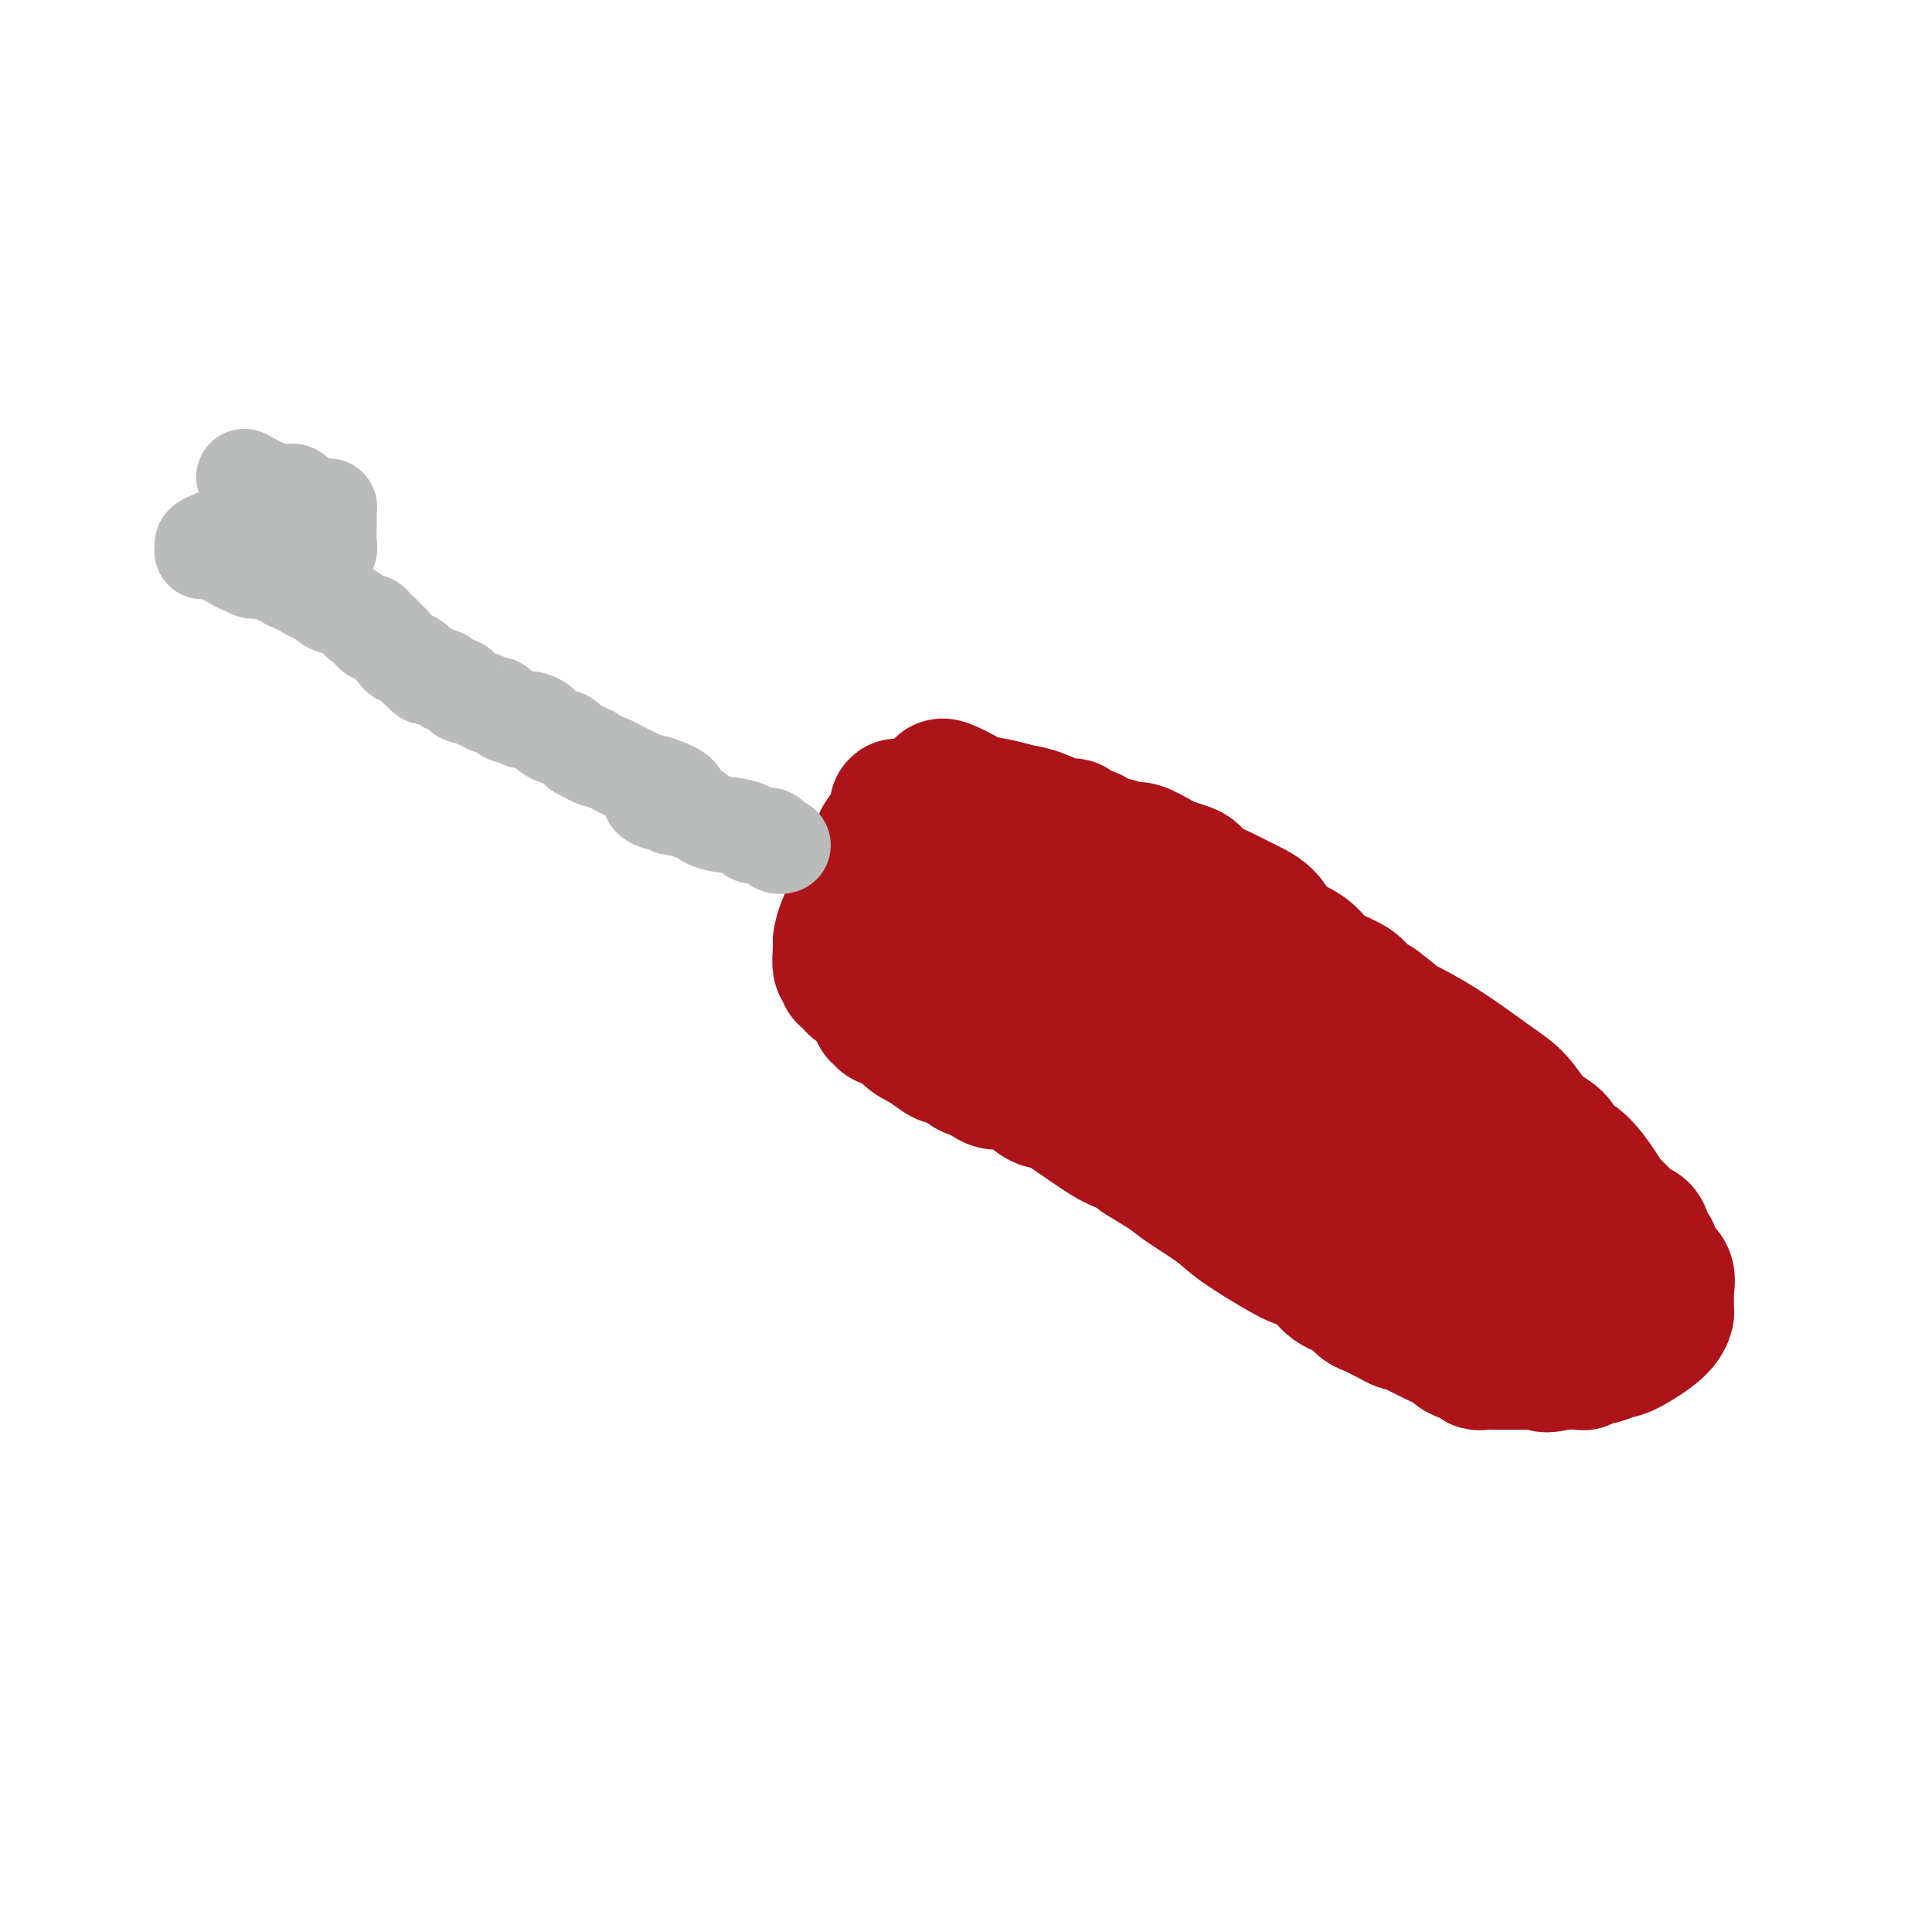 <svg viewBox='0 0 400 400' version='1.1' xmlns='http://www.w3.org/2000/svg' xmlns:xlink='http://www.w3.org/1999/xlink'><g fill='none' stroke='#AD1419' stroke-width='28' stroke-linecap='round' stroke-linejoin='round'><path d='M195,163c-0.003,-0.202 -0.006,-0.405 1,0c1.006,0.405 3.023,1.417 4,2c0.977,0.583 0.916,0.738 2,1c1.084,0.262 3.313,0.630 5,1c1.687,0.370 2.831,0.743 4,1c1.169,0.257 2.363,0.398 4,1c1.637,0.602 3.718,1.667 5,2c1.282,0.333 1.766,-0.064 2,0c0.234,0.064 0.218,0.590 1,1c0.782,0.410 2.364,0.702 3,1c0.636,0.298 0.328,0.600 1,1c0.672,0.400 2.323,0.899 3,1c0.677,0.101 0.379,-0.194 1,0c0.621,0.194 2.162,0.878 3,1c0.838,0.122 0.973,-0.319 2,0c1.027,0.319 2.945,1.398 4,2c1.055,0.602 1.248,0.728 2,1c0.752,0.272 2.065,0.691 3,1c0.935,0.309 1.493,0.507 2,1c0.507,0.493 0.962,1.279 2,2c1.038,0.721 2.659,1.375 4,2c1.341,0.625 2.403,1.221 4,2c1.597,0.779 3.728,1.742 5,3c1.272,1.258 1.685,2.812 3,4c1.315,1.188 3.531,2.009 5,3c1.469,0.991 2.192,2.152 3,3c0.808,0.848 1.701,1.382 3,2c1.299,0.618 3.004,1.320 4,2c0.996,0.680 1.285,1.337 2,2c0.715,0.663 1.858,1.331 3,2'/><path d='M285,208c6.608,4.892 3.127,3.121 3,3c-0.127,-0.121 3.098,1.406 6,3c2.902,1.594 5.481,3.255 8,5c2.519,1.745 4.978,3.574 7,5c2.022,1.426 3.607,2.448 5,4c1.393,1.552 2.593,3.634 4,5c1.407,1.366 3.019,2.017 4,3c0.981,0.983 1.330,2.297 2,3c0.670,0.703 1.660,0.794 3,2c1.340,1.206 3.031,3.525 4,5c0.969,1.475 1.215,2.105 2,3c0.785,0.895 2.109,2.055 3,3c0.891,0.945 1.351,1.675 2,2c0.649,0.325 1.488,0.246 2,1c0.512,0.754 0.697,2.343 1,3c0.303,0.657 0.722,0.383 1,1c0.278,0.617 0.414,2.123 1,3c0.586,0.877 1.622,1.123 2,2c0.378,0.877 0.099,2.386 0,3c-0.099,0.614 -0.019,0.333 0,1c0.019,0.667 -0.024,2.283 0,3c0.024,0.717 0.116,0.536 0,1c-0.116,0.464 -0.440,1.573 -2,3c-1.560,1.427 -4.355,3.171 -6,4c-1.645,0.829 -2.141,0.744 -3,1c-0.859,0.256 -2.083,0.853 -3,1c-0.917,0.147 -1.527,-0.157 -2,0c-0.473,0.157 -0.807,0.774 -1,1c-0.193,0.226 -0.244,0.061 -1,0c-0.756,-0.061 -2.216,-0.017 -3,0c-0.784,0.017 -0.892,0.009 -1,0'/><path d='M323,282c-3.793,1.083 -3.277,0.290 -3,0c0.277,-0.290 0.313,-0.078 0,0c-0.313,0.078 -0.976,0.021 -2,0c-1.024,-0.021 -2.411,-0.006 -3,0c-0.589,0.006 -0.382,0.003 -1,0c-0.618,-0.003 -2.060,-0.005 -3,0c-0.940,0.005 -1.377,0.016 -2,0c-0.623,-0.016 -1.432,-0.060 -2,0c-0.568,0.060 -0.895,0.224 -1,0c-0.105,-0.224 0.011,-0.837 0,-1c-0.011,-0.163 -0.149,0.125 -1,0c-0.851,-0.125 -2.416,-0.663 -3,-1c-0.584,-0.337 -0.188,-0.472 -1,-1c-0.812,-0.528 -2.833,-1.447 -4,-2c-1.167,-0.553 -1.482,-0.740 -2,-1c-0.518,-0.260 -1.241,-0.594 -2,-1c-0.759,-0.406 -1.554,-0.882 -2,-1c-0.446,-0.118 -0.543,0.124 -1,0c-0.457,-0.124 -1.275,-0.614 -2,-1c-0.725,-0.386 -1.356,-0.669 -2,-1c-0.644,-0.331 -1.301,-0.711 -2,-1c-0.699,-0.289 -1.440,-0.487 -2,-1c-0.560,-0.513 -0.939,-1.342 -2,-2c-1.061,-0.658 -2.804,-1.145 -4,-2c-1.196,-0.855 -1.843,-2.079 -3,-3c-1.157,-0.921 -2.823,-1.538 -4,-2c-1.177,-0.462 -1.865,-0.770 -4,-2c-2.135,-1.230 -5.717,-3.381 -8,-5c-2.283,-1.619 -3.269,-2.705 -5,-4c-1.731,-1.295 -4.209,-2.799 -6,-4c-1.791,-1.201 -2.896,-2.101 -4,-3'/><path d='M242,243c-9.824,-6.020 -4.384,-2.568 -3,-2c1.384,0.568 -1.289,-1.746 -3,-3c-1.711,-1.254 -2.462,-1.447 -3,-2c-0.538,-0.553 -0.865,-1.466 -2,-2c-1.135,-0.534 -3.080,-0.687 -4,-1c-0.920,-0.313 -0.817,-0.784 -1,-1c-0.183,-0.216 -0.653,-0.176 -2,-1c-1.347,-0.824 -3.572,-2.512 -5,-3c-1.428,-0.488 -2.059,0.224 -3,0c-0.941,-0.224 -2.191,-1.383 -3,-2c-0.809,-0.617 -1.175,-0.690 -2,-1c-0.825,-0.310 -2.108,-0.855 -3,-1c-0.892,-0.145 -1.394,0.111 -2,0c-0.606,-0.111 -1.317,-0.590 -2,-1c-0.683,-0.410 -1.337,-0.753 -2,-1c-0.663,-0.247 -1.335,-0.398 -2,-1c-0.665,-0.602 -1.323,-1.655 -2,-2c-0.677,-0.345 -1.372,0.017 -2,0c-0.628,-0.017 -1.187,-0.412 -2,-1c-0.813,-0.588 -1.879,-1.369 -3,-2c-1.121,-0.631 -2.297,-1.113 -3,-2c-0.703,-0.887 -0.933,-2.179 -2,-3c-1.067,-0.821 -2.969,-1.172 -4,-2c-1.031,-0.828 -1.189,-2.134 -2,-3c-0.811,-0.866 -2.274,-1.291 -3,-2c-0.726,-0.709 -0.716,-1.702 -1,-2c-0.284,-0.298 -0.860,0.100 -1,0c-0.140,-0.100 0.158,-0.697 0,-1c-0.158,-0.303 -0.773,-0.312 -1,-1c-0.227,-0.688 -0.065,-2.054 0,-3c0.065,-0.946 0.032,-1.473 0,-2'/><path d='M174,195c0.223,-2.205 1.281,-4.219 2,-6c0.719,-1.781 1.100,-3.331 2,-5c0.900,-1.669 2.319,-3.458 3,-5c0.681,-1.542 0.626,-2.836 1,-4c0.374,-1.164 1.179,-2.199 2,-3c0.821,-0.801 1.657,-1.367 2,-2c0.343,-0.633 0.191,-1.331 0,-2c-0.191,-0.669 -0.421,-1.309 0,-1c0.421,0.309 1.493,1.568 2,3c0.507,1.432 0.450,3.038 1,5c0.550,1.962 1.708,4.280 3,6c1.292,1.720 2.720,2.842 4,4c1.280,1.158 2.414,2.351 4,3c1.586,0.649 3.624,0.752 5,1c1.376,0.248 2.090,0.640 3,1c0.910,0.360 2.015,0.688 3,1c0.985,0.312 1.849,0.610 3,1c1.151,0.390 2.587,0.874 3,1c0.413,0.126 -0.198,-0.107 0,0c0.198,0.107 1.205,0.554 2,1c0.795,0.446 1.378,0.893 2,1c0.622,0.107 1.283,-0.125 2,0c0.717,0.125 1.491,0.607 2,1c0.509,0.393 0.755,0.696 1,1'/><path d='M226,197c5.252,1.804 3.381,0.315 3,0c-0.381,-0.315 0.729,0.544 2,1c1.271,0.456 2.702,0.507 4,1c1.298,0.493 2.461,1.427 4,2c1.539,0.573 3.452,0.786 5,1c1.548,0.214 2.731,0.431 4,1c1.269,0.569 2.625,1.492 5,3c2.375,1.508 5.769,3.602 9,6c3.231,2.398 6.301,5.100 9,7c2.699,1.900 5.029,2.999 7,4c1.971,1.001 3.584,1.903 5,3c1.416,1.097 2.634,2.387 4,3c1.366,0.613 2.881,0.549 4,1c1.119,0.451 1.841,1.416 3,2c1.159,0.584 2.756,0.786 4,1c1.244,0.214 2.137,0.440 4,1c1.863,0.560 4.698,1.456 6,2c1.302,0.544 1.071,0.737 2,1c0.929,0.263 3.020,0.596 4,1c0.980,0.404 0.851,0.878 1,1c0.149,0.122 0.575,-0.109 1,0c0.425,0.109 0.847,0.559 1,1c0.153,0.441 0.037,0.872 0,1c-0.037,0.128 0.004,-0.046 0,1c-0.004,1.046 -0.055,3.313 0,6c0.055,2.687 0.214,5.796 0,8c-0.214,2.204 -0.800,3.505 -1,5c-0.200,1.495 -0.012,3.184 0,4c0.012,0.816 -0.151,0.758 0,1c0.151,0.242 0.614,0.783 1,1c0.386,0.217 0.693,0.108 1,0'/><path d='M318,267c0.485,4.185 1.198,1.147 1,0c-0.198,-1.147 -1.308,-0.404 -2,0c-0.692,0.404 -0.967,0.468 -2,0c-1.033,-0.468 -2.825,-1.467 -4,-2c-1.175,-0.533 -1.735,-0.598 -3,-1c-1.265,-0.402 -3.236,-1.140 -6,-2c-2.764,-0.860 -6.322,-1.841 -10,-3c-3.678,-1.159 -7.476,-2.497 -12,-4c-4.524,-1.503 -9.774,-3.170 -15,-5c-5.226,-1.830 -10.427,-3.824 -14,-5c-3.573,-1.176 -5.516,-1.535 -7,-2c-1.484,-0.465 -2.507,-1.037 -4,-2c-1.493,-0.963 -3.455,-2.316 -5,-3c-1.545,-0.684 -2.673,-0.698 -5,-2c-2.327,-1.302 -5.853,-3.890 -9,-6c-3.147,-2.110 -5.916,-3.740 -8,-5c-2.084,-1.260 -3.482,-2.148 -5,-3c-1.518,-0.852 -3.156,-1.668 -5,-3c-1.844,-1.332 -3.894,-3.180 -6,-4c-2.106,-0.820 -4.267,-0.611 -6,-1c-1.733,-0.389 -3.038,-1.376 -4,-2c-0.962,-0.624 -1.582,-0.885 -2,-1c-0.418,-0.115 -0.634,-0.085 -1,0c-0.366,0.085 -0.883,0.224 -1,0c-0.117,-0.224 0.164,-0.813 0,-1c-0.164,-0.187 -0.775,0.027 -1,0c-0.225,-0.027 -0.064,-0.293 0,-1c0.064,-0.707 0.032,-1.853 0,-3'/><path d='M182,206c-0.534,-1.388 -0.870,-2.359 -1,-3c-0.130,-0.641 -0.053,-0.951 0,-1c0.053,-0.049 0.084,0.163 3,0c2.916,-0.163 8.718,-0.702 15,0c6.282,0.702 13.045,2.645 18,4c4.955,1.355 8.103,2.121 12,3c3.897,0.879 8.542,1.871 11,3c2.458,1.129 2.730,2.394 4,3c1.270,0.606 3.540,0.554 5,1c1.460,0.446 2.110,1.389 3,2c0.890,0.611 2.020,0.889 3,2c0.980,1.111 1.809,3.053 3,4c1.191,0.947 2.742,0.899 4,1c1.258,0.101 2.221,0.353 3,1c0.779,0.647 1.374,1.690 2,2c0.626,0.310 1.282,-0.114 2,0c0.718,0.114 1.499,0.766 2,1c0.501,0.234 0.723,0.052 1,0c0.277,-0.052 0.610,0.027 1,0c0.390,-0.027 0.836,-0.161 1,0c0.164,0.161 0.047,0.617 0,1c-0.047,0.383 -0.023,0.691 0,1'/><path d='M274,231c6.571,3.403 0.497,0.912 -2,0c-2.497,-0.912 -1.419,-0.244 -2,0c-0.581,0.244 -2.821,0.065 -4,0c-1.179,-0.065 -1.295,-0.018 -2,0c-0.705,0.018 -1.997,0.005 -3,0c-1.003,-0.005 -1.715,-0.001 -2,0c-0.285,0.001 -0.142,0.001 0,0'/></g>
<g fill='none' stroke='#BABBBB' stroke-width='20' stroke-linecap='round' stroke-linejoin='round'><path d='M162,175c-0.316,0.081 -0.633,0.162 -1,0c-0.367,-0.162 -0.785,-0.569 -1,-1c-0.215,-0.431 -0.228,-0.888 -1,-1c-0.772,-0.112 -2.305,0.120 -3,0c-0.695,-0.120 -0.554,-0.591 -1,-1c-0.446,-0.409 -1.481,-0.754 -3,-1c-1.519,-0.246 -3.524,-0.392 -5,-1c-1.476,-0.608 -2.423,-1.679 -3,-2c-0.577,-0.321 -0.784,0.106 -1,0c-0.216,-0.106 -0.439,-0.747 -1,-1c-0.561,-0.253 -1.458,-0.119 -2,0c-0.542,0.119 -0.728,0.224 -1,0c-0.272,-0.224 -0.629,-0.777 -1,-1c-0.371,-0.223 -0.757,-0.115 -1,0c-0.243,0.115 -0.343,0.238 -1,0c-0.657,-0.238 -1.871,-0.838 -1,-1c0.871,-0.162 3.829,0.115 5,0c1.171,-0.115 0.557,-0.622 0,-1c-0.557,-0.378 -1.055,-0.626 -2,-1c-0.945,-0.374 -2.336,-0.874 -3,-1c-0.664,-0.126 -0.600,0.121 -1,0c-0.400,-0.121 -1.265,-0.610 -2,-1c-0.735,-0.390 -1.341,-0.682 -2,-1c-0.659,-0.318 -1.370,-0.663 -2,-1c-0.630,-0.337 -1.180,-0.668 -2,-1c-0.820,-0.332 -1.910,-0.666 -3,-1'/><path d='M123,157c-6.190,-2.984 -2.166,-1.442 -1,-1c1.166,0.442 -0.527,-0.214 -2,-1c-1.473,-0.786 -2.727,-1.703 -3,-2c-0.273,-0.297 0.436,0.026 0,0c-0.436,-0.026 -2.016,-0.399 -3,-1c-0.984,-0.601 -1.372,-1.428 -2,-2c-0.628,-0.572 -1.495,-0.889 -2,-1c-0.505,-0.111 -0.646,-0.015 -1,0c-0.354,0.015 -0.921,-0.051 -1,0c-0.079,0.051 0.330,0.220 0,0c-0.330,-0.220 -1.398,-0.830 -2,-1c-0.602,-0.170 -0.739,0.099 -1,0c-0.261,-0.099 -0.648,-0.567 -1,-1c-0.352,-0.433 -0.671,-0.833 -1,-1c-0.329,-0.167 -0.669,-0.101 -1,0c-0.331,0.101 -0.651,0.238 -1,0c-0.349,-0.238 -0.725,-0.851 -1,-1c-0.275,-0.149 -0.450,0.166 -1,0c-0.550,-0.166 -1.474,-0.814 -2,-1c-0.526,-0.186 -0.652,0.091 -1,0c-0.348,-0.091 -0.918,-0.550 -1,-1c-0.082,-0.450 0.324,-0.890 0,-1c-0.324,-0.110 -1.378,0.112 -2,0c-0.622,-0.112 -0.811,-0.556 -1,-1'/><path d='M92,141c-5.051,-2.703 -2.179,-1.459 -1,-1c1.179,0.459 0.666,0.134 0,0c-0.666,-0.134 -1.483,-0.077 -2,0c-0.517,0.077 -0.734,0.174 -1,0c-0.266,-0.174 -0.582,-0.621 -1,-1c-0.418,-0.379 -0.938,-0.692 -1,-1c-0.062,-0.308 0.335,-0.612 0,-1c-0.335,-0.388 -1.400,-0.859 -2,-1c-0.600,-0.141 -0.734,0.049 -1,0c-0.266,-0.049 -0.664,-0.338 -1,-1c-0.336,-0.662 -0.611,-1.698 -1,-2c-0.389,-0.302 -0.893,0.129 -1,0c-0.107,-0.129 0.183,-0.820 0,-1c-0.183,-0.180 -0.838,0.150 -1,0c-0.162,-0.150 0.169,-0.780 0,-1c-0.169,-0.220 -0.836,-0.030 -1,0c-0.164,0.030 0.177,-0.100 0,0c-0.177,0.100 -0.873,0.430 -1,0c-0.127,-0.430 0.315,-1.621 0,-2c-0.315,-0.379 -1.386,0.054 -2,0c-0.614,-0.054 -0.770,-0.597 -1,-1c-0.230,-0.403 -0.533,-0.668 -1,-1c-0.467,-0.332 -1.098,-0.733 -2,-1c-0.902,-0.267 -2.076,-0.400 -3,-1c-0.924,-0.600 -1.599,-1.666 -2,-2c-0.401,-0.334 -0.528,0.064 -1,0c-0.472,-0.064 -1.289,-0.592 -2,-1c-0.711,-0.408 -1.314,-0.697 -2,-1c-0.686,-0.303 -1.454,-0.620 -2,-1c-0.546,-0.380 -0.870,-0.823 -1,-1c-0.130,-0.177 -0.065,-0.089 0,0'/><path d='M51,99c-0.344,-0.192 -0.688,-0.383 0,0c0.688,0.383 2.408,1.341 4,2c1.592,0.659 3.057,1.017 4,1c0.943,-0.017 1.366,-0.411 2,0c0.634,0.411 1.479,1.627 2,2c0.521,0.373 0.718,-0.096 1,0c0.282,0.096 0.650,0.757 1,1c0.350,0.243 0.682,0.068 1,0c0.318,-0.068 0.621,-0.030 1,0c0.379,0.030 0.834,0.051 1,0c0.166,-0.051 0.044,-0.176 0,0c-0.044,0.176 -0.011,0.653 0,1c0.011,0.347 -0.001,0.565 0,1c0.001,0.435 0.015,1.086 0,2c-0.015,0.914 -0.060,2.090 0,3c0.060,0.910 0.223,1.554 0,2c-0.223,0.446 -0.834,0.693 -1,1c-0.166,0.307 0.113,0.673 0,1c-0.113,0.327 -0.618,0.613 -1,1c-0.382,0.387 -0.641,0.873 -1,1c-0.359,0.127 -0.817,-0.107 -1,0c-0.183,0.107 -0.092,0.553 0,1'/><path d='M64,119c-0.732,1.857 -0.564,0.498 -1,0c-0.436,-0.498 -1.478,-0.137 -2,0c-0.522,0.137 -0.524,0.051 -1,0c-0.476,-0.051 -1.427,-0.065 -2,0c-0.573,0.065 -0.770,0.210 -1,0c-0.230,-0.210 -0.494,-0.773 -1,-1c-0.506,-0.227 -1.253,-0.116 -2,0c-0.747,0.116 -1.496,0.237 -2,0c-0.504,-0.237 -0.765,-0.833 -1,-1c-0.235,-0.167 -0.443,0.095 -1,0c-0.557,-0.095 -1.462,-0.547 -2,-1c-0.538,-0.453 -0.708,-0.906 -1,-1c-0.292,-0.094 -0.705,0.172 -1,0c-0.295,-0.172 -0.471,-0.781 -1,-1c-0.529,-0.219 -1.410,-0.047 -2,0c-0.590,0.047 -0.888,-0.033 -1,0c-0.112,0.033 -0.037,0.177 0,0c0.037,-0.177 0.035,-0.674 0,-1c-0.035,-0.326 -0.102,-0.479 1,-1c1.102,-0.521 3.374,-1.409 5,-2c1.626,-0.591 2.608,-0.883 3,-1c0.392,-0.117 0.196,-0.058 0,0'/></g>
</svg>